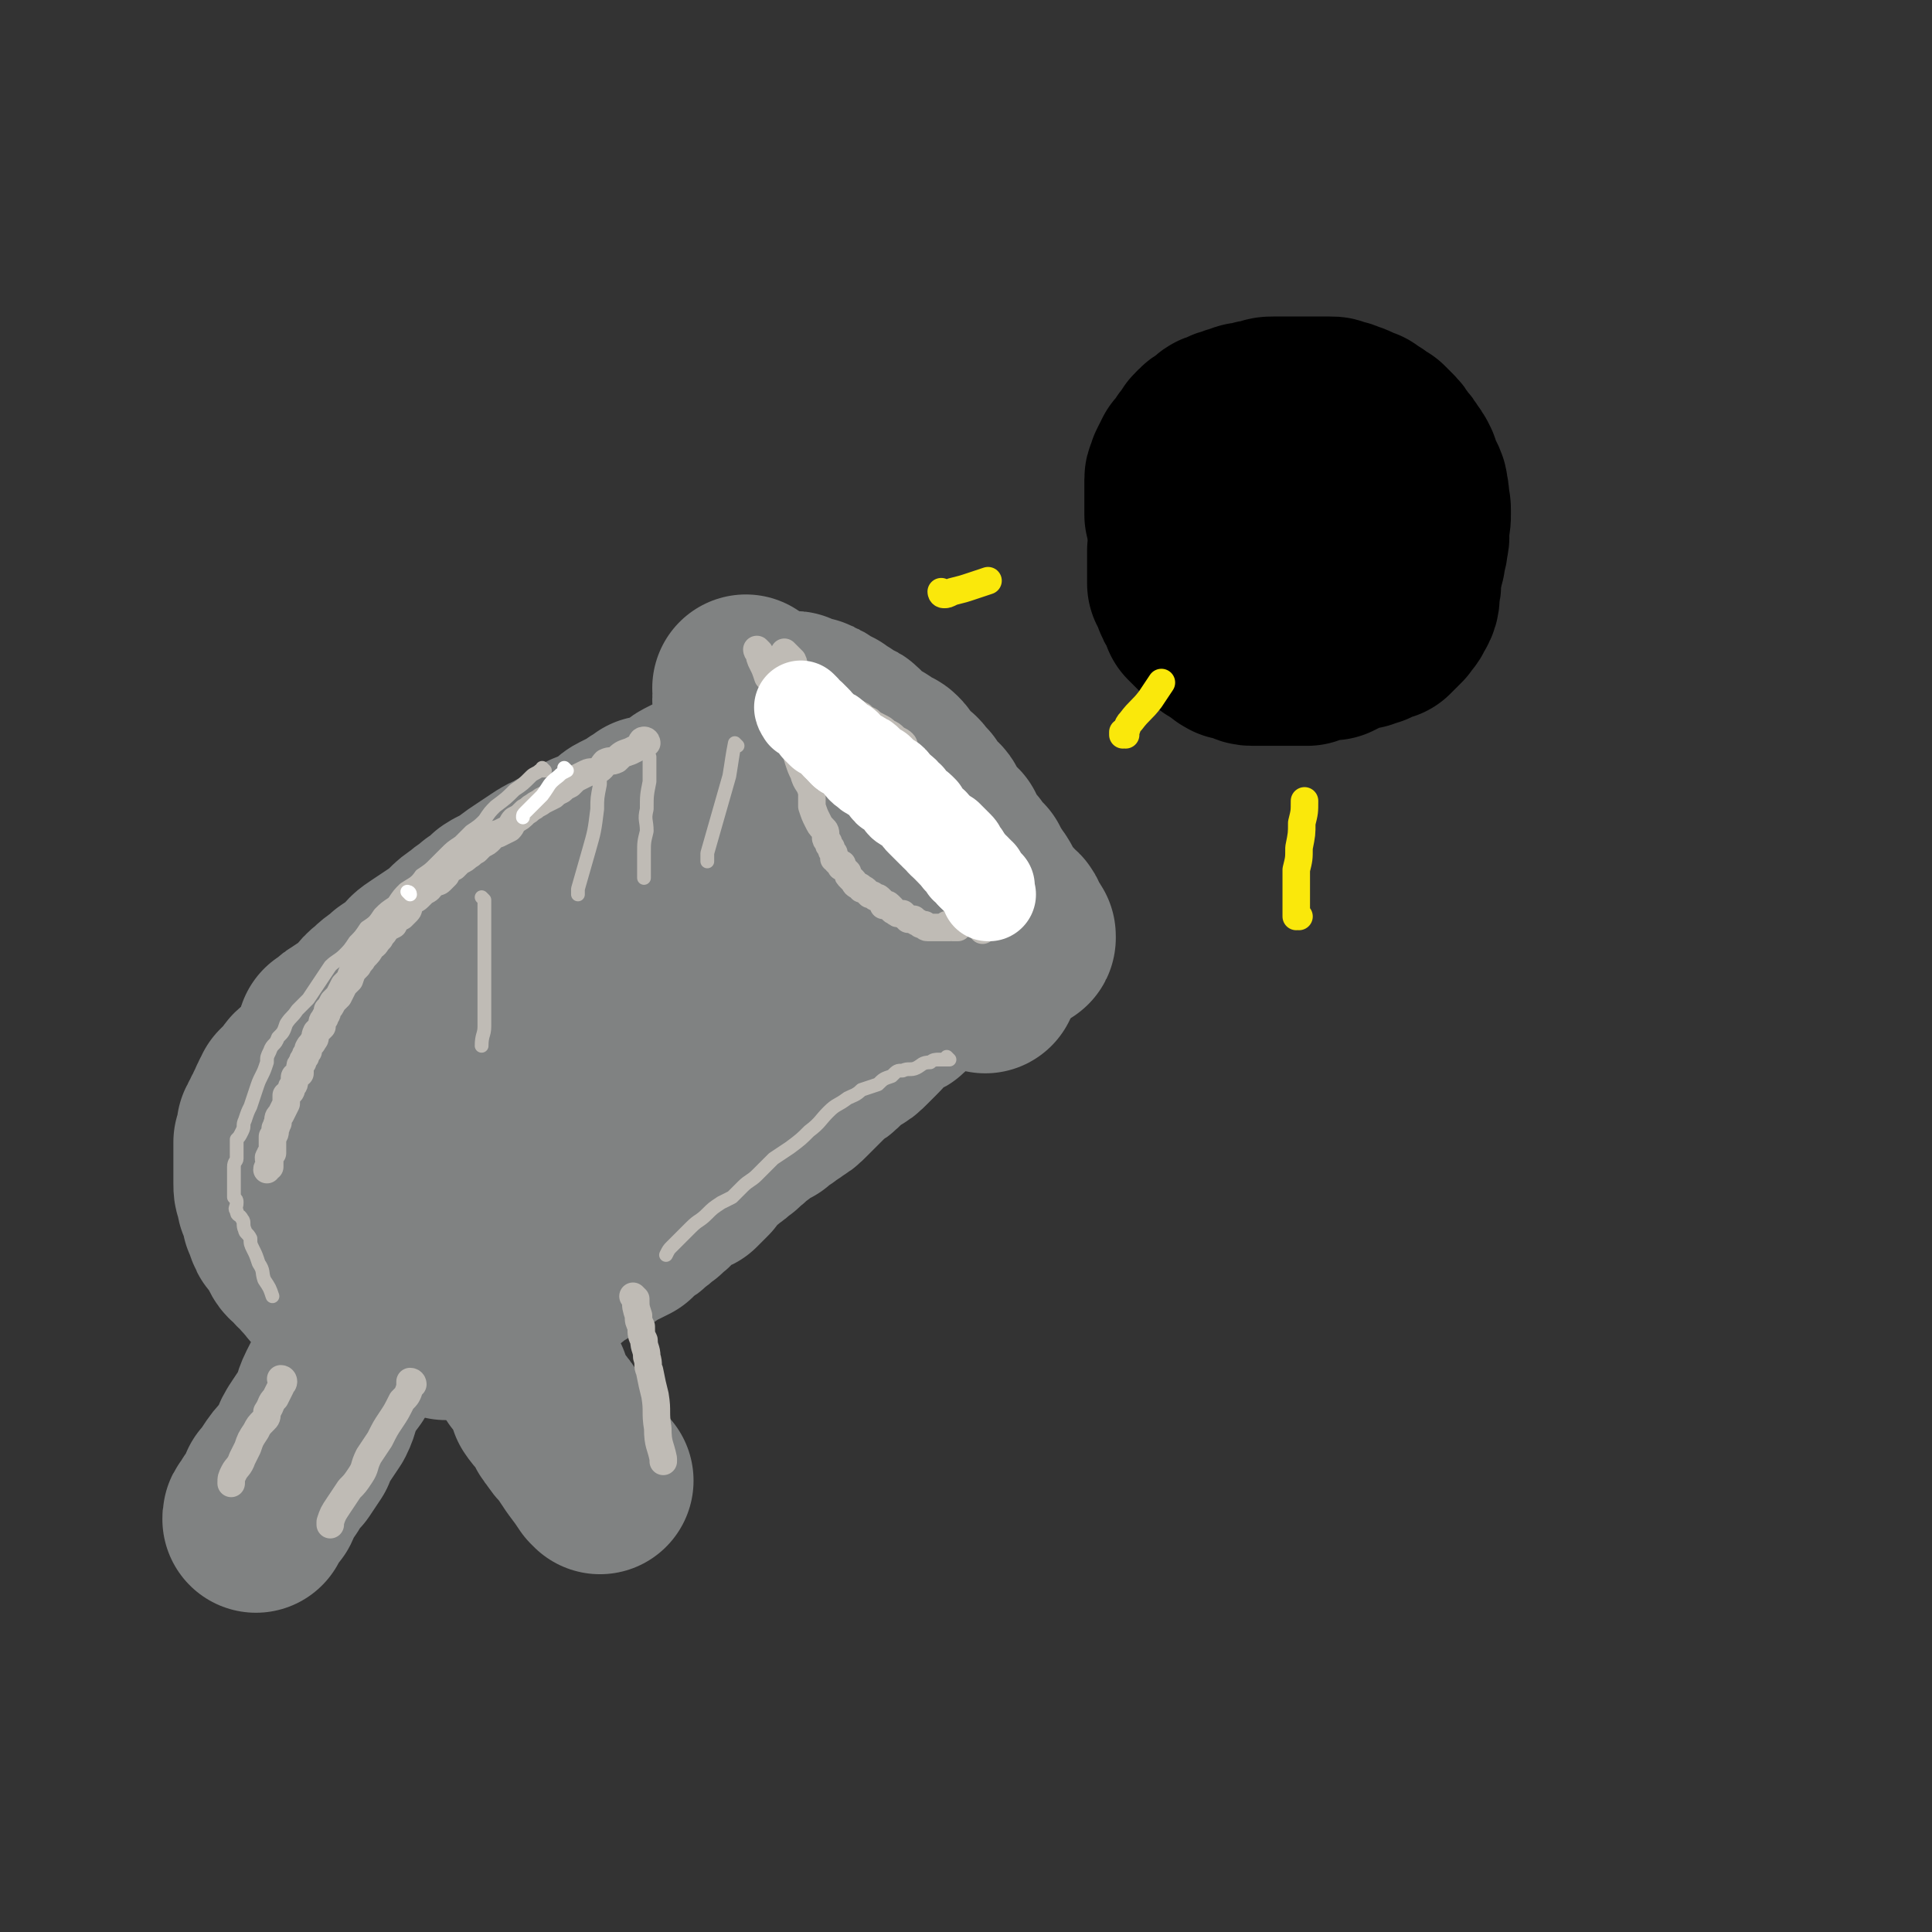 <svg viewBox='0 0 702 702' version='1.1' xmlns='http://www.w3.org/2000/svg' xmlns:xlink='http://www.w3.org/1999/xlink'><rect x="0" y="0" width="702" height="702" fill="#333333" stroke="none"/><g fill='none' stroke='#808282' stroke-width='68' stroke-linecap='round' stroke-linejoin='round'><path d='M167,433c0,0 -1,-1 -1,-1 0,0 1,0 1,1 0,0 0,0 0,0 0,0 -1,-1 -1,-1 0,0 1,0 1,1 0,0 0,0 0,0 0,0 -1,-1 -1,-1 0,0 1,0 1,1 0,0 0,0 0,0 0,0 -1,-1 -1,-1 0,0 1,0 1,1 0,0 -1,0 -1,1 -1,1 -1,1 -2,3 -1,2 -1,2 -2,3 -1,2 -1,2 -2,3 -1,2 -2,2 -3,4 -1,2 -1,2 -2,4 -1,1 -1,2 -3,3 -1,3 -2,3 -4,5 -1,2 -1,3 -2,5 -2,2 -2,2 -3,4 -1,3 -1,3 -2,5 -1,2 -1,2 -2,4 -1,1 -1,1 -2,2 0,1 0,1 -1,2 0,1 0,1 0,2 0,0 0,0 0,0 '/><path d='M173,405c0,0 -1,-1 -1,-1 0,0 0,0 1,1 0,0 0,0 0,0 0,0 -1,-1 -1,-1 0,0 0,0 1,1 0,0 0,0 0,0 0,0 -1,-1 -1,-1 0,0 0,0 1,1 0,0 0,0 0,0 0,0 -1,-1 -1,-1 0,0 1,1 1,2 1,2 1,2 2,4 2,4 2,4 4,8 0,2 0,3 1,5 0,1 1,1 1,3 2,3 2,3 3,6 1,2 1,2 2,4 0,1 0,1 1,2 0,1 0,2 1,3 1,3 1,3 3,6 0,1 0,1 1,2 0,1 0,1 0,2 1,2 1,2 2,4 0,1 0,1 1,2 0,1 0,1 0,2 0,0 0,1 0,1 0,0 0,0 1,1 0,0 0,0 0,1 0,0 0,0 0,0 0,0 -1,0 -1,-1 0,0 0,1 1,1 0,0 0,0 0,0 0,0 -1,0 -1,-1 0,0 1,1 1,1 0,0 0,0 0,1 0,0 1,-1 1,0 0,0 0,0 0,1 0,0 0,0 0,0 0,0 -1,-1 -1,-1 0,0 0,1 1,2 0,0 0,0 0,0 0,0 -1,-1 -1,-1 0,0 0,0 1,1 0,0 0,0 0,0 0,1 0,1 0,1 -1,2 -2,1 -3,2 -2,2 -2,2 -3,3 -3,2 -3,2 -5,3 -3,1 -3,1 -5,2 -2,1 -2,1 -5,2 -1,0 -1,0 -3,1 -2,0 -2,0 -3,1 -1,0 -1,0 -2,1 -1,0 -1,0 -2,0 0,0 0,0 0,0 -1,0 -1,-1 -1,0 -1,0 -1,0 -3,1 '/><path d='M172,346c0,0 -1,-1 -1,-1 0,0 0,0 1,1 0,0 0,0 0,0 0,0 -1,-1 -1,-1 0,0 0,0 1,1 0,0 0,0 0,0 0,0 -1,-1 -1,-1 0,0 0,0 1,1 0,0 0,0 0,0 -1,0 -1,1 -2,1 -2,1 -2,0 -4,1 -3,1 -2,1 -5,3 -2,1 -2,1 -3,2 -2,1 -2,1 -3,2 -2,1 -2,0 -4,2 -2,1 -1,1 -3,2 -1,1 -2,1 -3,2 -2,1 -2,1 -4,2 -1,1 -1,1 -2,2 -3,2 -3,2 -5,4 -2,1 -2,1 -4,3 -2,1 -2,1 -4,2 -2,2 -2,2 -4,4 -1,2 -2,1 -3,3 -2,1 -2,2 -3,4 -1,1 -1,2 -2,3 -2,2 -2,2 -3,3 -2,1 -2,1 -3,3 -1,1 -1,1 -2,2 -1,1 -1,1 -2,2 0,1 0,1 -1,2 0,1 -1,1 -1,3 -1,1 -1,1 -1,2 -1,1 -1,1 -1,2 -1,1 -1,1 -1,2 -1,1 -1,1 -1,2 0,0 0,1 0,1 0,2 0,2 -1,3 0,1 0,1 0,2 0,2 0,2 0,3 0,2 0,2 0,3 0,2 0,2 0,4 0,1 0,1 0,3 0,2 0,2 1,4 0,2 0,2 1,4 1,2 1,2 1,4 1,2 1,3 2,5 1,1 1,1 2,2 1,2 1,2 2,4 1,2 1,2 3,3 1,2 1,2 3,3 1,2 1,2 3,4 1,1 1,2 3,3 1,2 2,1 3,3 1,1 1,1 2,2 1,1 1,1 3,2 1,0 1,0 2,1 1,0 1,1 3,1 1,1 1,0 2,1 1,0 1,1 2,1 2,1 2,0 3,1 1,0 1,1 2,1 1,0 1,0 2,0 1,0 1,0 3,0 1,0 1,-1 2,0 1,0 1,1 2,1 2,0 2,0 3,0 1,0 1,0 2,0 1,-1 1,-1 3,-1 1,-1 1,0 3,0 1,0 2,0 3,0 2,-1 2,-1 3,-1 2,0 2,0 4,0 1,-1 1,-1 3,-1 2,-1 2,-1 3,-1 1,-1 1,-2 3,-2 1,-1 1,0 2,0 2,-1 2,-1 4,-2 2,-1 2,-2 4,-3 2,0 2,1 4,0 2,-2 1,-2 3,-4 2,-1 3,-1 5,-3 2,-1 2,0 4,-1 2,-2 2,-2 4,-3 2,-1 2,-1 3,-2 2,-1 2,-1 3,-2 2,-1 2,-1 4,-2 1,-1 1,-1 2,-2 1,-1 1,-1 3,-1 2,-1 2,-1 4,-2 1,-1 1,-2 3,-3 2,-1 2,-1 4,-3 2,-1 2,-2 4,-3 1,-2 2,-1 3,-3 2,-2 2,-2 4,-4 2,-1 3,-1 5,-2 2,-2 2,-2 4,-4 1,-2 1,-2 3,-4 2,-2 3,-2 5,-4 2,-1 2,-2 4,-3 1,-2 2,-1 3,-3 3,-2 3,-2 5,-4 2,-1 2,-1 4,-2 2,-2 2,-2 4,-3 2,-2 2,-1 4,-3 2,-1 2,-1 4,-3 2,-2 2,-2 4,-4 2,-2 2,-2 5,-5 2,-1 2,-1 4,-3 2,-2 2,-2 5,-4 2,-1 2,-1 4,-3 2,-2 2,-2 3,-3 2,-2 2,-2 3,-4 2,-1 2,-1 3,-2 1,-1 1,-1 2,-2 1,-1 2,0 3,-1 0,-1 0,-1 1,-2 0,-1 0,-1 1,-2 1,-1 2,-1 2,-1 1,-1 1,-1 2,-2 2,-2 2,-2 3,-3 1,-1 1,-1 3,-2 '/><path d='M121,377c0,0 -1,-1 -1,-1 0,0 1,0 1,1 0,0 0,0 0,0 0,0 -1,-1 -1,-1 0,0 1,0 1,1 0,0 0,0 0,0 0,0 -1,-1 -1,-1 0,0 1,1 1,1 2,-2 1,-3 3,-4 3,-2 3,-2 6,-4 4,-3 3,-4 7,-7 3,-3 3,-2 6,-5 3,-2 3,-2 6,-4 2,-3 2,-3 5,-5 3,-2 3,-2 6,-4 3,-2 3,-2 5,-4 2,-2 2,-2 5,-4 2,-2 3,-2 5,-4 3,-1 3,-2 5,-4 3,-2 3,-1 6,-3 2,-2 2,-2 5,-4 3,-2 3,-2 6,-4 3,-2 3,-2 6,-3 2,-2 2,-1 5,-3 3,-2 2,-2 6,-4 2,-1 2,0 4,-1 2,-2 2,-2 5,-3 2,-2 1,-2 3,-3 2,-1 2,-1 4,-2 2,-1 2,-1 3,-2 2,-1 2,-1 3,-2 2,0 2,0 4,0 2,-1 2,-1 4,-2 2,-2 2,-2 4,-3 1,-1 1,-1 3,-2 2,-1 2,-1 4,-2 2,-1 2,0 4,-1 2,-1 1,-2 3,-3 2,-1 2,0 4,0 1,-1 1,-1 3,-1 1,-1 1,-1 2,-1 1,-1 1,-1 2,-1 1,-1 1,-1 2,-1 0,0 0,0 1,0 1,0 1,0 2,0 1,0 1,0 2,0 1,-1 1,-1 2,-1 0,0 0,0 0,0 1,0 1,0 2,0 0,0 0,0 1,0 0,0 0,0 1,0 0,0 0,0 1,0 1,0 1,0 2,0 0,0 0,0 1,0 0,0 0,0 1,1 0,0 0,0 1,0 1,0 1,0 2,0 1,0 1,0 2,1 1,0 1,1 2,1 1,1 1,0 2,1 1,1 1,1 3,2 2,2 2,2 4,4 1,1 1,2 2,3 2,2 2,2 3,4 1,2 1,2 2,3 1,2 1,2 2,3 1,1 1,1 2,2 0,1 0,1 1,2 0,1 0,2 1,3 0,0 0,-1 1,0 0,0 0,1 1,1 0,1 -1,1 0,1 0,1 0,1 1,2 0,0 -1,0 0,1 0,0 0,0 1,1 0,0 0,0 1,1 0,0 0,0 0,0 0,0 0,0 1,1 0,0 0,0 0,1 0,0 0,0 0,0 0,0 0,0 1,0 0,0 0,0 0,0 0,0 0,0 0,1 0,0 0,0 0,0 0,0 -1,-1 -1,-1 0,0 0,1 1,1 0,0 0,0 0,0 0,0 -1,-1 -1,-1 0,0 0,1 1,1 0,0 0,0 0,0 0,0 -1,-1 -1,-1 0,0 0,1 1,1 0,0 0,0 0,0 0,0 0,0 -1,-1 -1,0 -2,0 -3,0 -3,-2 -3,-2 -5,-4 -3,-2 -3,-2 -6,-4 -3,-2 -3,-2 -6,-4 -3,-2 -3,-2 -5,-4 -3,-2 -2,-2 -5,-5 -2,-2 -2,-2 -4,-4 -2,-2 -2,-2 -4,-4 -2,-2 -1,-2 -3,-5 -1,-2 -1,-2 -2,-4 -2,-3 -3,-3 -4,-6 -1,-2 -1,-2 -2,-5 -1,-2 -1,-1 -2,-4 -1,-1 0,-1 -1,-3 -1,-2 -1,-2 -2,-4 0,-1 0,-1 -1,-1 0,-2 1,-2 1,-3 0,0 0,0 0,0 0,0 -1,-1 -1,-1 0,0 0,0 1,1 0,0 0,0 0,0 0,0 -1,-1 -1,-1 0,0 0,0 1,1 0,0 0,0 0,0 0,0 -1,-1 -1,-1 0,0 0,0 1,1 0,0 0,0 0,0 1,2 1,2 3,4 1,2 1,2 2,4 2,2 3,2 4,4 2,3 1,4 3,7 2,4 2,4 5,7 2,4 3,3 5,7 3,4 2,4 5,8 2,3 3,3 5,6 3,3 2,3 4,6 3,2 3,2 5,4 2,2 1,2 3,4 1,2 2,1 4,3 1,1 1,1 2,3 2,1 2,0 3,1 2,1 2,1 3,2 1,1 1,2 2,3 1,0 1,0 2,1 1,1 1,1 2,2 1,1 1,1 2,2 1,1 1,1 1,2 1,0 1,0 2,1 0,0 1,0 1,0 1,1 0,1 1,2 0,0 1,-1 1,0 0,0 -1,0 0,1 0,0 0,0 1,1 0,0 0,0 1,1 0,0 0,0 1,1 0,0 0,0 1,0 0,0 -1,1 0,1 0,0 0,0 1,0 0,0 0,0 0,0 0,0 0,-1 -1,-1 0,0 1,0 1,1 0,0 0,0 0,0 0,0 0,-1 -1,-1 0,0 1,0 1,1 0,0 0,0 0,0 0,0 0,-1 -1,-1 0,0 1,0 1,1 0,0 0,0 0,0 0,0 0,-1 -1,-1 '/><path d='M285,270c0,0 -1,-1 -1,-1 0,0 0,0 1,1 0,0 0,0 0,0 0,0 -1,-1 -1,-1 0,0 0,0 1,1 0,0 0,0 0,0 0,0 -1,-1 -1,-1 0,0 0,0 1,1 0,0 0,0 0,0 0,0 -1,-1 -1,-1 0,0 0,0 1,1 1,1 1,1 2,3 2,2 1,2 3,5 3,3 4,3 6,6 2,3 1,4 4,7 2,3 2,2 4,5 2,2 2,2 4,5 2,2 2,2 4,4 2,2 2,2 4,4 1,2 1,2 3,3 2,1 2,2 3,3 1,1 1,1 3,3 1,1 1,1 1,2 2,1 2,1 3,3 2,1 2,1 3,2 1,1 1,1 2,2 1,1 1,1 2,2 1,2 2,1 3,3 1,1 1,1 2,2 1,1 1,1 1,3 1,0 0,0 1,0 1,1 1,1 2,2 1,1 1,1 2,2 0,0 0,0 0,0 0,0 0,0 1,1 0,0 0,0 0,0 0,0 -1,0 -1,-1 0,0 0,1 1,1 0,0 0,0 0,0 0,0 0,0 1,1 0,0 0,0 0,1 0,0 0,0 1,0 '/><path d='M314,322c0,0 -1,-1 -1,-1 0,0 0,0 1,1 0,0 0,0 0,0 0,0 -1,-1 -1,-1 0,0 0,0 1,1 0,0 0,0 0,0 0,0 -1,-1 -1,-1 0,0 0,0 1,1 0,0 0,0 0,0 0,0 -1,-1 -1,-1 0,0 0,1 1,1 0,0 1,-1 1,0 2,1 2,1 4,2 2,1 2,1 4,2 2,2 2,2 5,3 1,1 1,1 2,2 2,1 2,1 4,2 1,0 1,1 1,2 2,1 2,1 3,2 1,0 1,0 2,0 1,1 1,1 2,2 1,1 0,1 1,2 0,1 1,0 2,1 1,1 1,1 2,2 1,1 0,1 2,2 0,0 1,0 1,1 1,0 1,0 1,1 0,0 0,0 0,0 1,1 1,1 2,2 0,0 -1,1 -1,1 1,0 1,0 1,0 0,0 0,0 0,0 2,1 2,0 3,2 2,1 1,1 2,2 0,1 0,1 0,1 '/><path d='M355,332c0,0 -1,-1 -1,-1 0,0 0,0 0,1 0,0 0,0 0,0 1,0 0,-1 0,-1 0,0 0,0 0,1 0,0 0,0 0,0 1,0 0,-1 0,-1 0,0 0,0 0,1 0,0 0,0 0,0 1,0 0,-1 0,-1 0,0 0,0 0,1 0,0 0,0 0,0 1,0 0,-1 0,-1 0,0 0,0 0,1 0,0 0,0 0,0 1,0 0,-1 0,-1 0,0 0,1 -1,1 -1,-1 -1,-2 -2,-3 -2,-2 -2,-2 -4,-4 -2,-2 -2,-2 -4,-4 -2,-2 -2,-2 -4,-4 -2,-2 -2,-2 -3,-4 -1,-1 -1,-1 -3,-3 -1,-1 -1,0 -3,-1 -1,-1 0,-2 -1,-3 -1,-1 -1,-2 -2,-3 -1,-1 -2,-1 -3,-1 -1,-2 -1,-1 -2,-3 -1,-1 -1,-1 -2,-3 -1,-1 0,-2 -2,-3 -1,-1 -1,0 -2,-1 -2,-1 -1,-2 -2,-3 -2,-2 -2,-2 -3,-3 -1,-1 -1,-2 -2,-3 -1,-1 -2,-1 -3,-2 -1,-1 -1,-1 -2,-2 -2,-1 -2,-1 -3,-3 0,0 0,0 0,-1 '/><path d='M360,329c0,0 -1,-1 -1,-1 0,0 0,0 0,1 0,0 0,0 0,0 1,0 0,-1 0,-1 0,0 0,0 0,1 0,0 0,0 0,0 1,0 0,-1 0,-1 0,0 0,0 0,1 0,0 0,0 0,0 1,0 0,-1 0,-1 0,0 0,0 0,1 0,0 0,0 0,0 -1,-2 -1,-2 -3,-3 -2,-3 -2,-3 -4,-5 -3,-3 -4,-2 -7,-4 -3,-2 -2,-2 -5,-4 -2,-3 -2,-3 -4,-5 -3,-2 -3,-2 -5,-4 -2,-1 -2,-1 -4,-3 -1,-1 -1,-2 -3,-3 -1,-2 -2,-1 -3,-3 -1,-1 -1,-1 -2,-3 -1,-1 -1,-1 -3,-2 0,-1 -1,-1 -1,-2 -1,-1 -1,-1 -1,-2 -1,-1 -1,-1 -2,-2 -1,-2 -1,-1 -2,-3 0,-1 0,-1 0,-2 -1,-1 -1,-1 -1,-2 -1,0 -1,0 -1,0 -1,-1 -1,-1 -1,-1 -1,-1 0,-1 0,-1 0,0 0,0 0,0 -1,-1 -1,-1 -1,-1 -1,-1 0,-1 0,-1 0,0 0,0 0,0 0,0 -1,-1 -1,-1 0,0 0,0 1,1 '/><path d='M280,315c0,0 -1,-1 -1,-1 0,0 0,0 1,1 0,0 0,0 0,0 0,0 0,-1 -1,-1 -1,1 0,2 -2,3 -4,2 -4,1 -8,3 -7,4 -7,4 -14,7 -8,5 -8,5 -16,10 -7,5 -7,6 -14,11 -8,5 -8,5 -15,10 -7,5 -6,5 -13,10 -5,4 -5,4 -11,8 -4,3 -4,3 -7,7 -4,3 -4,3 -8,6 -2,2 -2,2 -4,4 -2,2 -2,2 -4,4 -1,0 -1,0 -1,1 0,0 0,0 0,0 0,0 0,0 0,0 0,0 -1,-1 -1,-1 0,0 1,0 1,1 0,0 0,0 0,0 0,0 -1,-1 -1,-1 4,0 5,1 9,1 4,-1 4,-1 8,-2 5,-1 5,-1 10,-2 6,-2 6,-2 11,-4 7,-3 7,-3 14,-5 7,-3 7,-3 14,-6 8,-3 8,-3 16,-6 6,-3 6,-3 12,-6 5,-2 5,-2 10,-4 3,-1 3,-1 6,-3 3,-1 3,-2 6,-3 2,-1 1,-1 3,-2 3,-1 3,0 5,0 2,-1 1,-2 3,-2 0,-1 1,0 1,0 1,0 1,0 1,0 0,0 0,0 0,0 0,0 -1,-1 -1,-1 0,0 0,0 1,1 0,0 0,0 0,0 -2,1 -2,2 -5,3 -4,3 -4,2 -9,5 -8,4 -8,4 -15,8 -8,4 -8,4 -16,9 -9,5 -9,5 -18,10 -9,4 -9,4 -18,9 -9,5 -9,5 -18,10 -7,4 -7,4 -14,7 -6,4 -6,4 -12,7 -5,3 -5,3 -10,6 -4,2 -4,2 -7,5 -3,2 -3,2 -6,3 -3,2 -3,2 -5,3 -1,1 -1,1 -2,2 -1,0 -1,0 -1,1 0,0 0,0 0,0 0,0 -1,-1 -1,-1 0,0 1,0 1,1 0,0 0,0 0,0 0,0 -1,-1 -1,-1 0,0 1,1 2,1 4,-2 3,-3 7,-5 5,-4 5,-4 11,-7 6,-3 6,-3 12,-7 6,-3 6,-3 12,-7 6,-4 6,-4 12,-7 5,-3 5,-2 11,-5 5,-3 5,-3 10,-6 4,-2 4,-2 8,-3 4,-2 4,-2 7,-4 3,-1 3,-1 5,-2 2,-1 2,-1 4,-2 2,-1 2,0 4,-1 2,-1 2,-1 5,-1 2,-1 2,-1 4,-2 '/><path d='M278,256c0,0 -1,-1 -1,-1 0,0 0,1 1,1 0,0 0,0 0,0 0,0 -1,-1 -1,-1 0,0 0,1 1,1 0,0 0,0 0,0 0,0 -1,-1 -1,-1 0,0 0,1 1,1 0,0 0,0 0,0 0,0 -1,-1 -1,-1 0,0 0,1 1,1 0,0 0,0 0,0 0,0 -1,-1 -1,-1 0,0 0,1 1,1 0,0 0,0 0,0 1,0 1,0 3,0 1,0 1,0 2,0 2,0 2,0 3,0 1,0 1,0 2,0 1,0 1,0 2,1 1,0 1,0 2,1 1,0 1,0 2,0 1,0 1,0 2,1 1,0 1,0 2,1 0,0 0,0 1,1 2,1 2,1 3,1 1,1 1,1 3,2 1,1 1,1 2,2 1,1 2,0 3,1 1,1 1,1 2,2 1,1 1,1 2,2 1,0 1,1 2,2 2,1 2,0 3,1 1,1 1,2 3,2 1,1 1,0 2,1 1,1 1,1 2,3 1,1 1,1 2,2 1,1 1,1 2,2 2,1 1,1 2,2 1,1 1,1 2,2 1,2 1,2 2,3 1,2 2,2 3,3 1,1 0,1 1,2 1,2 1,2 2,3 0,1 0,1 1,2 0,0 1,0 1,1 1,0 1,0 1,1 1,0 1,0 1,1 0,1 0,1 1,2 0,1 0,1 1,2 0,1 0,0 1,1 1,1 0,1 1,2 0,0 0,0 1,0 0,1 0,1 0,2 1,0 1,0 1,0 1,1 1,1 2,2 0,1 1,0 1,1 0,1 -1,1 -1,2 1,0 1,0 1,1 1,0 2,0 2,1 1,0 0,0 0,1 1,0 1,0 1,1 1,0 1,0 1,1 1,0 0,0 0,1 1,0 1,0 1,1 1,1 1,1 1,2 1,1 1,1 2,2 0,0 0,0 0,0 1,1 1,1 2,2 1,1 0,2 1,2 1,1 1,0 2,1 1,1 0,2 1,3 0,1 0,0 1,1 0,0 0,0 0,1 1,0 1,0 1,1 1,0 0,0 0,1 0,0 0,0 0,0 1,0 0,-1 0,-1 0,0 0,0 0,1 0,0 0,0 0,0 1,0 0,-1 0,-1 0,0 0,0 0,1 0,0 0,0 0,0 1,0 0,-1 0,-1 0,0 0,0 0,1 0,0 0,0 0,0 1,0 0,-1 0,-1 0,0 0,0 0,1 0,0 0,0 0,0 1,0 0,-1 0,-1 0,0 0,0 0,1 0,0 0,0 0,0 1,0 0,-1 0,-1 0,0 1,1 0,1 0,0 0,0 -1,0 0,0 0,0 -1,0 -2,0 -2,0 -3,0 -2,0 -2,0 -4,0 -2,0 -2,0 -4,0 '/><path d='M135,480c0,0 -1,-1 -1,-1 0,0 1,0 1,1 0,0 0,0 0,0 0,0 -1,-1 -1,-1 0,0 1,0 1,1 0,0 0,0 0,0 -1,1 -1,1 -2,2 -2,4 -1,4 -3,8 -2,4 -3,4 -5,8 -3,4 -3,4 -5,8 -2,4 -1,4 -3,8 -2,3 -2,3 -4,6 -2,3 -2,3 -3,6 -2,3 -2,3 -4,6 -2,2 -2,2 -4,5 -1,2 -1,2 -3,4 -1,2 -1,3 -2,5 -2,2 -2,2 -3,4 -1,1 -1,1 -1,2 '/><path d='M172,472c0,0 -1,-1 -1,-1 0,0 0,0 1,1 0,0 0,0 0,0 0,0 -1,-1 -1,-1 0,0 0,0 1,1 0,0 0,0 0,0 0,0 -1,-1 -1,-1 0,0 0,0 1,1 1,1 2,1 3,3 3,3 2,3 5,6 2,3 2,2 4,5 3,3 2,3 4,6 2,3 2,3 3,6 2,2 2,2 4,5 1,3 1,3 2,6 2,3 2,2 4,5 2,2 1,3 3,5 2,3 2,3 4,5 2,3 2,3 4,6 3,4 3,4 5,7 0,0 0,0 1,1 '/></g>
<g fill='none' stroke='#000000' stroke-width='68' stroke-linecap='round' stroke-linejoin='round'><path d='M440,166c0,0 -1,-1 -1,-1 0,0 0,1 0,1 0,0 0,0 0,0 1,0 0,-1 0,-1 0,0 0,1 0,1 0,0 0,0 0,0 1,0 0,-1 0,-1 0,0 0,1 0,1 0,0 0,0 0,0 1,0 0,-1 0,-1 0,0 0,0 0,1 1,1 0,1 0,2 0,3 0,3 0,5 1,3 1,3 1,6 1,3 0,3 0,6 1,2 1,2 1,4 1,2 0,2 0,4 1,2 1,2 1,4 1,2 0,2 0,4 1,1 1,1 1,3 1,3 0,3 1,5 1,2 2,1 2,3 1,1 0,2 1,3 1,2 1,2 2,3 1,2 0,2 1,3 1,2 1,2 2,4 0,0 1,0 2,1 0,1 0,1 0,2 1,0 1,0 1,1 1,0 1,0 2,1 1,0 1,0 1,0 2,1 2,1 3,2 1,0 1,0 2,0 1,0 1,0 3,0 1,0 1,1 3,1 2,0 2,-1 4,-1 2,0 2,0 4,0 2,0 2,0 4,-1 2,0 2,-1 4,-1 2,-1 2,-1 4,-2 1,0 1,0 3,0 1,-1 1,-1 2,-2 2,-1 2,-1 4,-2 2,-1 2,-2 3,-3 2,-1 2,-1 4,-3 1,-1 1,-2 3,-4 2,-2 2,-2 3,-5 1,-3 1,-3 2,-6 0,-3 1,-3 1,-6 1,-3 0,-3 0,-5 1,-3 1,-3 1,-6 0,-2 0,-2 -1,-4 0,-1 1,-1 0,-3 0,-2 0,-2 -1,-4 -1,-2 -1,-2 -2,-5 -1,-2 -1,-2 -2,-3 -1,-2 -1,-2 -3,-4 -1,-2 -1,-2 -3,-4 -1,-1 -1,-1 -2,-2 -2,-1 -2,-1 -3,-2 -2,-1 -2,-1 -3,-2 -2,0 -2,-1 -3,-1 -1,-1 -2,-1 -3,-1 -1,-1 -1,-1 -3,-1 -2,-1 -1,-1 -3,-1 -3,0 -3,0 -5,0 -2,0 -2,0 -5,0 -2,0 -2,0 -5,0 -2,0 -2,0 -5,0 -2,0 -2,0 -4,1 -2,0 -2,0 -5,1 -2,0 -2,0 -3,1 -2,0 -2,0 -3,1 -2,0 -2,0 -3,1 -2,1 -2,0 -3,1 -1,1 -1,1 -2,2 -1,1 -1,0 -2,1 0,0 0,0 -1,1 -1,1 -1,1 -1,2 -1,1 -1,1 -2,2 0,1 0,1 -1,2 -1,1 -1,1 -2,2 -1,2 -1,2 -2,4 0,2 -1,2 -1,3 0,1 0,1 0,3 0,1 0,1 0,3 0,1 0,1 0,2 0,1 0,1 0,1 0,1 0,1 0,2 0,1 0,1 0,2 1,1 1,1 2,3 0,1 0,1 0,2 1,1 0,1 0,3 1,1 1,1 1,2 1,1 1,1 2,2 1,2 1,2 2,3 1,1 1,1 2,2 0,1 0,2 0,3 1,2 1,2 2,3 1,1 1,1 2,2 1,1 1,1 2,2 1,0 1,1 1,1 1,1 1,1 2,2 0,1 0,0 1,1 0,0 0,0 0,1 1,1 1,1 1,2 1,0 1,0 1,0 1,0 1,0 1,0 1,1 1,1 1,1 0,1 0,1 0,1 1,0 1,-1 2,0 0,0 0,1 0,1 1,1 1,0 2,1 0,0 0,0 0,0 1,0 1,0 1,0 2,0 2,0 3,0 1,0 1,0 2,0 1,0 1,0 2,0 1,0 1,0 3,0 1,0 1,0 2,0 2,0 2,0 3,0 2,0 2,0 3,0 2,0 2,-1 3,-1 1,-1 1,-1 3,-1 1,-1 1,0 3,-1 1,0 1,-1 3,-1 0,-1 1,0 1,0 2,-1 2,-1 3,-2 1,-1 1,-1 2,-2 1,-1 1,-1 2,-3 1,-1 1,-1 2,-3 0,-2 0,-3 0,-5 1,-3 1,-3 1,-6 0,-3 0,-3 -1,-6 0,-2 0,-2 -1,-4 0,-2 0,-2 -1,-4 0,-1 0,-1 -1,-2 0,-1 0,-1 -1,-2 0,0 0,0 -1,0 -1,-1 -1,-2 -3,-2 -1,-1 -1,0 -3,0 -2,0 -2,0 -4,0 -3,0 -3,0 -5,0 -3,0 -3,0 -5,0 -2,1 -2,2 -4,2 -2,1 -2,0 -5,1 -1,0 -1,1 -2,2 -1,1 -1,1 -3,2 -1,0 -1,0 -2,1 0,0 0,1 -1,2 0,0 0,0 -1,1 0,1 -1,1 -1,1 -1,1 0,1 -1,2 0,2 0,2 -1,3 0,1 1,1 0,2 0,1 0,1 -1,3 0,1 0,1 0,2 1,1 1,1 1,2 1,2 0,2 0,3 0,1 0,1 0,3 1,0 1,0 1,1 1,1 0,1 0,2 1,1 1,0 1,1 1,1 1,1 1,2 0,0 0,0 0,0 0,0 0,0 0,1 0,0 0,0 0,0 1,1 1,1 1,2 0,0 0,0 0,0 '/><path d='M457,161c0,0 -1,-1 -1,-1 0,0 0,1 0,1 0,0 0,0 0,0 1,0 0,-1 0,-1 0,0 0,1 0,1 0,0 0,0 0,0 1,0 0,-1 0,-1 0,0 0,1 0,1 0,0 0,0 0,0 1,0 0,-1 0,-1 0,0 0,1 0,1 0,0 0,0 0,0 1,0 0,-1 0,-1 -1,0 0,1 -1,2 -1,1 -1,1 -2,2 -1,1 -2,1 -3,3 -2,1 -2,1 -4,3 -2,2 -2,2 -3,3 -1,2 -1,2 -3,4 -1,1 -1,1 -2,2 -1,2 -1,2 -2,4 -1,2 -1,2 -2,3 -1,1 -1,1 -2,3 0,1 0,1 -1,2 0,2 0,2 0,3 -1,2 -1,2 -1,3 0,2 0,2 -1,3 0,2 0,2 0,4 0,1 0,1 0,2 0,1 0,1 0,3 0,1 0,1 0,3 1,1 1,0 1,1 1,2 1,2 1,3 0,1 0,1 1,2 1,2 1,2 2,3 0,1 0,1 0,2 1,1 1,1 2,2 1,1 1,1 2,2 1,0 1,0 2,1 1,1 1,1 2,2 0,0 0,1 0,1 1,1 2,0 3,1 1,1 0,1 2,2 0,1 0,0 1,1 1,0 1,0 1,0 2,0 2,0 3,1 1,0 1,1 3,1 1,0 1,0 3,0 2,0 2,0 3,0 2,0 2,0 4,0 3,0 3,0 5,0 3,0 3,0 5,0 3,-1 2,-1 5,-2 2,0 2,0 4,0 2,-1 2,-1 4,-2 2,-1 2,-1 4,-2 1,0 1,0 3,0 1,-1 2,-1 3,-1 1,-1 1,-1 2,-1 1,-1 0,-1 1,-1 1,-1 1,0 2,0 1,-1 1,-1 2,-2 0,0 0,0 0,0 1,-1 1,-1 1,-1 1,-1 1,-1 1,-1 1,-2 2,-2 2,-3 2,-3 2,-3 2,-7 1,-2 0,-2 0,-5 1,-3 1,-3 1,-6 1,-3 0,-3 0,-5 0,-1 0,-1 0,-1 '/></g>
<g fill='none' stroke='#FAE80B' stroke-width='10' stroke-linecap='round' stroke-linejoin='round'><path d='M343,216c0,0 -1,-1 -1,-1 0,0 0,1 1,1 0,0 0,0 0,0 0,0 -1,-1 -1,-1 0,0 0,1 1,1 0,0 0,0 0,0 0,0 -1,-1 -1,-1 0,0 0,1 1,1 0,0 0,0 0,0 0,0 -1,-1 -1,-1 0,0 0,1 1,1 0,0 0,0 0,0 0,0 -1,-1 -1,-1 0,0 0,1 1,1 1,0 1,0 3,-1 4,-1 4,-1 7,-2 3,-1 3,-1 6,-2 '/><path d='M409,267c0,0 -1,-1 -1,-1 0,0 0,0 0,1 0,0 0,0 0,0 1,0 0,-1 0,-1 0,0 0,0 0,1 0,0 0,0 0,0 1,0 0,-1 0,-1 0,0 0,0 0,1 0,0 0,0 0,0 1,0 0,-1 0,-1 0,0 0,1 0,1 2,-2 1,-3 3,-5 3,-4 4,-4 7,-8 2,-3 2,-3 4,-6 '/><path d='M472,333c0,0 -1,-1 -1,-1 0,0 0,0 0,1 0,0 0,0 0,0 1,0 0,-1 0,-1 0,0 0,0 0,1 0,0 0,0 0,0 1,0 0,-1 0,-1 0,0 0,0 0,1 0,0 0,0 0,0 1,0 0,0 0,-1 0,-1 0,-1 0,-3 0,-2 0,-2 0,-5 0,-4 0,-4 0,-8 1,-4 1,-4 1,-8 1,-5 1,-5 1,-9 1,-4 1,-4 1,-8 0,0 0,0 0,0 '/></g>
<g fill='none' stroke='#BFBBB5' stroke-width='10' stroke-linecap='round' stroke-linejoin='round'><path d='M235,270c0,0 -1,-1 -1,-1 0,0 0,0 1,1 0,0 0,0 0,0 0,0 -1,-1 -1,-1 0,0 0,0 1,1 0,0 0,0 0,0 0,0 -1,-1 -1,-1 0,0 0,0 1,1 0,0 0,0 0,0 0,0 -1,-1 -1,-1 0,0 0,0 1,1 0,0 0,0 0,0 0,0 -1,-1 -1,-1 0,0 0,0 1,1 0,0 0,0 0,0 0,0 -1,-1 -1,-1 0,0 0,0 1,1 0,0 0,0 0,0 0,0 0,-1 -1,-1 -1,0 -1,1 -1,2 -2,1 -2,1 -4,2 -3,1 -3,1 -5,3 -2,1 -2,0 -4,1 -1,1 -1,2 -3,3 -2,1 -2,0 -4,1 -2,1 -2,1 -4,2 -1,1 -1,1 -2,2 -2,1 -2,1 -3,2 -2,1 -2,1 -3,2 -2,1 -2,1 -4,2 -1,1 -2,1 -3,2 -2,1 -1,1 -3,2 -2,2 -2,2 -4,3 -1,1 -1,2 -2,3 -2,1 -2,1 -4,2 -2,0 -2,1 -3,2 -1,1 -1,1 -3,2 -1,1 -1,1 -2,2 -2,1 -1,1 -3,2 -1,1 -1,1 -3,2 -1,1 -1,1 -2,2 -2,1 -2,1 -3,3 -1,1 -1,1 -2,2 -1,1 -2,0 -3,1 -1,2 -1,2 -3,3 -1,1 -1,1 -2,2 -1,1 -2,1 -3,2 -1,1 0,2 -1,3 -1,1 -1,1 -2,2 -2,1 -2,1 -3,3 -2,1 -2,1 -3,2 -1,2 -1,1 -2,3 -2,2 -1,2 -3,3 -1,2 -1,2 -3,4 -1,2 -1,1 -2,3 -2,2 -2,2 -3,5 -1,1 -1,1 -2,2 -1,2 -1,2 -2,4 -1,1 -1,1 -2,2 -1,2 -1,2 -2,3 0,2 -1,2 -1,3 -1,1 -1,1 -1,3 -1,1 -1,1 -2,2 -1,2 0,2 -1,3 -1,2 -1,1 -2,3 0,0 0,0 0,1 -1,1 -1,1 -1,2 -1,1 -1,1 -1,2 -1,1 -1,1 -1,2 0,1 0,1 0,2 0,0 -1,0 -1,1 -1,0 -1,0 -1,1 0,2 0,2 -1,3 0,2 -1,2 -2,3 0,2 0,2 0,3 -1,2 -1,2 -2,4 -1,1 -1,1 -1,3 -1,1 0,1 -1,2 0,2 0,2 -1,3 0,1 0,1 0,2 0,1 0,1 0,2 0,1 0,1 0,2 0,0 -1,0 -1,1 -1,1 0,1 0,2 0,1 0,1 0,2 0,0 -1,0 -1,1 '/><path d='M103,502c0,0 0,-1 -1,-1 0,0 1,0 1,1 0,0 0,0 0,0 0,0 0,-1 -1,-1 0,0 1,0 1,1 0,0 0,0 0,0 0,0 0,-1 -1,-1 0,0 1,0 1,1 0,0 0,0 0,0 0,0 0,-1 -1,-1 0,0 1,0 1,1 0,1 -1,1 -1,2 -1,2 -1,2 -2,4 -2,2 -1,2 -3,5 0,2 0,2 -1,3 -2,2 -2,2 -3,4 -2,3 -2,3 -3,6 -1,2 -1,2 -2,4 -1,3 -2,3 -3,5 -1,2 -1,2 -1,4 '/><path d='M150,503c0,0 -1,-1 -1,-1 0,0 1,0 1,1 0,0 0,0 0,0 0,0 -1,-1 -1,-1 0,0 1,0 1,1 0,0 0,0 0,0 0,0 0,-1 -1,-1 0,0 0,1 0,2 -1,3 -1,3 -3,5 -2,4 -2,4 -4,7 -2,3 -2,3 -4,7 -2,3 -2,3 -4,6 -2,4 -1,4 -3,7 -2,3 -2,3 -4,5 -2,3 -2,3 -4,6 -2,3 -2,3 -3,6 0,0 0,0 0,1 '/><path d='M231,472c0,0 -1,-1 -1,-1 0,0 0,0 1,1 0,0 0,0 0,0 0,0 -1,-1 -1,-1 0,0 0,0 1,1 0,0 0,0 0,0 0,3 0,3 1,6 0,2 0,2 1,4 0,3 0,3 1,5 0,3 1,3 1,6 1,3 0,3 1,5 1,5 1,5 2,9 1,6 0,6 1,12 0,6 1,6 2,11 0,0 0,0 0,1 '/><path d='M276,237c0,0 -1,-1 -1,-1 0,0 0,1 1,1 0,0 0,0 0,0 0,0 -1,-1 -1,-1 0,0 0,1 1,1 0,0 0,0 0,0 0,0 -1,-1 -1,-1 0,0 0,1 1,1 0,0 0,0 0,0 0,2 0,2 1,4 1,2 1,2 2,5 1,1 1,1 2,3 0,2 0,2 1,4 0,1 0,1 1,3 0,2 1,2 1,3 1,2 1,2 1,3 1,2 1,2 2,4 1,2 1,2 2,4 1,3 0,3 1,6 1,3 1,3 2,5 1,4 2,3 3,7 0,3 0,3 0,5 1,3 1,3 2,5 1,2 1,2 2,3 1,1 1,1 1,3 0,1 0,1 1,2 0,1 0,1 1,2 0,1 0,1 1,2 0,1 0,1 0,2 1,0 1,0 1,1 1,1 1,1 2,1 0,1 -1,1 0,1 1,1 1,1 2,2 0,1 0,1 1,2 0,0 0,0 1,1 1,1 0,1 2,2 0,0 1,0 1,1 1,0 1,0 2,1 0,0 0,0 1,1 1,0 1,0 2,1 1,0 1,0 2,1 0,0 0,0 1,1 0,0 0,0 0,1 1,0 1,-1 2,0 0,0 0,0 1,1 0,0 0,1 1,1 1,1 1,1 2,1 0,0 0,0 1,0 0,0 0,0 1,1 0,0 0,0 1,1 0,0 0,0 0,0 1,0 1,0 2,0 0,1 0,0 1,1 1,0 1,1 2,1 0,0 0,0 1,0 0,0 0,1 1,1 0,0 0,0 1,0 1,0 1,0 2,0 1,0 1,0 2,0 0,0 0,0 1,0 0,0 0,0 1,0 0,0 0,0 1,0 0,0 0,0 0,0 0,0 -1,-1 -1,-1 0,0 1,1 2,1 0,0 0,0 1,0 0,0 0,0 1,0 0,0 0,0 0,0 '/><path d='M286,238c0,0 -1,-1 -1,-1 0,0 0,1 1,1 0,0 0,0 0,0 0,0 -1,-1 -1,-1 0,0 0,1 1,1 0,0 0,0 0,0 0,0 -1,-1 -1,-1 0,0 0,1 1,1 0,0 0,0 0,0 0,0 -1,-1 -1,-1 1,1 2,2 3,3 1,2 0,3 2,5 2,2 3,1 5,3 3,2 2,2 5,4 2,2 2,1 5,3 2,1 2,1 4,3 2,1 2,1 4,2 1,1 1,1 3,2 1,1 1,1 3,2 2,1 2,1 3,2 2,1 2,1 3,2 1,1 2,1 3,2 1,1 0,1 1,3 2,1 2,1 3,3 2,1 2,1 3,3 2,2 2,2 3,4 2,2 2,2 3,5 1,2 1,2 2,4 0,2 1,2 2,3 1,2 0,2 1,3 1,2 1,1 2,2 1,1 1,1 1,2 1,1 1,1 2,2 0,1 -1,1 0,2 0,0 0,0 0,1 1,0 1,0 1,1 1,1 1,1 1,2 1,0 0,0 0,1 0,0 0,0 0,0 1,0 1,0 1,1 1,0 0,0 0,1 1,0 1,-1 2,0 0,0 0,1 -1,2 0,0 0,0 0,0 1,0 0,-1 0,-1 0,0 1,1 1,2 1,0 0,0 0,1 0,0 0,1 0,1 1,0 2,-1 2,0 0,0 0,1 -1,2 0,0 0,0 0,0 0,2 0,2 0,3 0,1 0,1 0,2 0,1 0,1 0,2 0,1 0,1 0,1 0,0 0,0 0,1 0,1 0,1 0,2 0,1 0,1 0,3 0,2 0,2 0,4 0,0 0,0 0,0 '/></g>
<g fill='none' stroke='#FFFFFF' stroke-width='34' stroke-linecap='round' stroke-linejoin='round'><path d='M292,258c0,0 -1,-1 -1,-1 0,0 0,1 1,1 0,0 0,0 0,0 0,0 -1,-1 -1,-1 0,0 0,1 1,1 0,0 0,0 0,0 0,0 -1,-1 -1,-1 0,0 0,1 1,1 0,0 0,0 0,0 0,0 -1,-1 -1,-1 0,0 0,1 1,1 0,0 0,0 0,0 0,0 -1,-1 -1,-1 0,0 0,1 1,1 0,0 0,0 0,0 0,0 -1,-1 -1,-1 0,0 0,1 1,1 0,0 0,0 0,0 0,0 -1,-1 -1,-1 0,0 0,1 1,1 0,0 0,0 0,0 0,0 -1,-1 -1,-1 0,0 0,1 1,1 0,0 0,0 0,0 0,0 -1,-1 -1,-1 0,0 0,1 1,2 0,1 1,0 2,1 1,1 1,1 2,2 1,1 1,1 1,2 1,1 1,1 2,2 0,0 0,0 1,0 0,0 0,0 1,1 1,0 1,0 2,1 1,1 0,1 1,2 1,1 2,0 3,1 0,0 0,1 0,2 1,0 2,0 2,1 1,0 1,0 2,1 0,0 0,0 1,0 0,0 0,1 1,1 1,0 1,0 2,1 0,0 0,1 1,2 0,0 0,0 1,1 1,0 1,0 2,0 1,1 1,1 2,2 0,0 0,1 1,1 1,1 1,0 2,1 1,1 0,2 2,3 0,1 1,0 2,1 0,0 0,0 0,1 1,1 1,1 2,1 0,1 0,1 1,2 1,0 0,1 1,1 1,1 1,0 2,1 0,0 0,0 1,1 0,0 -1,0 0,1 0,0 0,0 1,1 0,1 0,1 1,2 0,0 -1,0 0,0 0,0 0,0 1,0 0,1 1,0 1,1 0,0 -1,0 0,1 0,0 0,0 1,0 0,0 0,0 0,0 0,1 0,1 1,2 0,0 -1,0 0,0 0,0 0,0 1,0 0,0 0,0 0,0 0,0 -1,1 0,1 0,0 0,0 1,0 0,0 0,0 0,1 0,0 0,0 0,0 0,0 0,0 0,1 0,0 0,0 0,0 0,0 -1,-1 -1,-1 0,0 1,0 2,1 0,0 0,0 0,0 0,1 0,1 1,2 0,0 0,0 0,0 0,0 0,0 1,1 '/><path d='M307,273c0,0 -1,-1 -1,-1 0,0 0,0 1,1 0,0 0,0 0,0 0,0 -1,-1 -1,-1 0,0 0,0 1,1 0,0 0,0 0,0 0,0 -1,-1 -1,-1 0,0 0,0 1,1 0,0 0,0 0,0 0,0 -1,-1 -1,-1 0,0 0,0 1,1 0,0 0,0 0,0 0,0 -1,-1 -1,-1 0,0 0,0 1,1 0,0 0,0 0,0 0,0 -1,-1 -1,-1 0,0 0,0 1,1 0,0 0,0 0,0 1,1 1,0 3,2 3,2 2,3 5,5 2,2 3,1 5,3 2,1 1,2 3,4 2,1 2,1 4,3 1,2 1,2 3,3 1,1 2,1 3,2 1,2 1,2 2,3 1,1 1,1 2,2 1,1 1,1 2,2 0,0 1,0 1,1 1,0 1,1 2,1 0,1 0,1 1,2 1,0 1,0 2,1 0,0 0,0 1,1 0,0 0,0 1,1 0,0 0,0 0,1 1,0 0,0 1,1 0,0 0,0 1,0 0,1 -1,1 0,1 0,0 0,0 1,1 0,0 0,0 1,0 0,0 0,0 1,1 0,0 0,0 -1,1 0,0 0,0 0,0 1,0 0,-1 0,-1 0,0 1,0 1,1 0,0 0,0 0,0 1,0 0,-1 0,-1 0,0 0,0 0,1 0,0 0,0 0,0 1,0 1,0 2,1 0,0 -1,0 -1,1 0,0 0,0 0,0 '/><path d='M345,305c0,0 -1,-1 -1,-1 0,0 0,0 1,1 0,0 0,0 0,0 0,0 -1,-1 -1,-1 0,0 0,0 1,1 0,0 0,0 0,0 0,0 -1,-1 -1,-1 0,0 0,0 1,1 0,0 0,0 0,0 0,0 -1,-1 -1,-1 0,0 0,0 1,1 0,0 0,0 0,0 0,0 -1,-1 -1,-1 0,0 0,0 1,1 0,0 0,0 0,0 0,0 -1,-1 -1,-1 0,0 0,0 1,1 0,0 0,0 1,1 1,1 1,1 2,2 1,1 0,1 2,3 0,1 1,1 1,2 1,1 1,1 1,2 1,0 1,0 1,1 1,0 1,0 1,1 0,0 0,0 0,1 0,0 0,0 0,0 1,0 1,0 2,0 0,0 0,0 0,0 0,0 -1,0 -1,1 1,0 1,0 1,1 0,0 0,0 0,0 0,0 0,0 0,0 1,0 1,0 1,1 1,0 1,0 2,1 0,0 0,0 0,0 0,1 0,1 0,3 1,0 0,0 0,0 '/></g>
<g fill='none' stroke='#BFBBB5' stroke-width='5' stroke-linecap='round' stroke-linejoin='round'><path d='M345,385c0,0 -1,-1 -1,-1 0,0 0,0 1,1 0,0 0,0 0,0 0,0 -1,-1 -1,-1 0,0 0,0 1,1 0,0 0,0 0,0 0,0 -1,-1 -1,-1 0,0 0,0 1,1 0,0 0,0 0,0 0,0 -1,-1 -1,-1 0,0 1,1 1,1 -2,0 -2,0 -4,0 -1,0 -2,0 -3,1 -3,0 -3,1 -5,2 -2,1 -3,0 -5,1 -2,0 -2,0 -4,2 -3,1 -3,1 -5,3 -3,1 -3,1 -6,2 -2,2 -3,2 -5,3 -4,3 -4,2 -7,5 -3,3 -3,4 -7,7 -3,3 -3,3 -7,6 -3,2 -3,2 -6,4 -3,3 -3,3 -6,6 -2,2 -3,2 -5,4 -2,2 -2,2 -4,4 -2,1 -2,1 -4,2 -3,2 -3,2 -5,4 -3,3 -3,2 -6,5 -3,3 -3,3 -7,7 -1,1 -1,1 -2,3 '/><path d='M198,280c0,0 -1,-1 -1,-1 0,0 0,0 1,1 0,0 0,0 0,0 0,0 -1,-1 -1,-1 0,0 0,0 1,1 0,0 0,0 0,0 0,0 -1,-1 -1,-1 0,0 0,0 1,1 0,0 0,0 0,0 0,0 -1,-1 -1,-1 0,0 1,1 1,1 -1,0 -1,0 -2,0 -1,1 -2,1 -3,2 -3,3 -3,3 -6,5 -3,3 -3,3 -7,6 -2,2 -2,2 -4,5 -2,2 -2,2 -5,4 -2,2 -2,2 -4,4 -3,2 -3,2 -5,4 -2,2 -2,2 -4,4 -2,2 -2,2 -5,4 -2,3 -3,3 -6,5 -2,2 -2,2 -4,5 -3,2 -3,2 -5,4 -2,3 -2,3 -5,5 -2,3 -2,3 -4,5 -2,3 -2,3 -4,5 -2,2 -3,2 -5,4 -2,3 -2,3 -4,6 -2,3 -2,3 -4,6 -2,2 -2,2 -4,4 -2,3 -2,2 -4,5 -1,3 -1,3 -3,5 -1,3 -2,2 -3,5 -1,2 -1,2 -1,4 -1,3 -1,3 -2,5 -1,2 -1,2 -2,5 -1,3 -1,3 -2,6 -1,2 -1,2 -2,5 -1,2 0,2 -1,4 -1,2 -1,2 -2,3 0,2 0,2 0,3 0,2 0,2 0,4 0,1 -1,1 -1,3 0,2 0,2 0,3 0,2 0,2 0,4 0,2 0,2 0,4 1,1 1,1 1,2 0,2 -1,2 0,3 0,2 1,1 2,3 1,1 0,2 1,4 0,1 1,1 2,3 0,2 0,2 1,4 1,2 1,2 2,5 2,3 1,3 2,6 2,3 2,3 3,6 '/><path d='M176,327c0,0 -1,-1 -1,-1 0,0 0,0 1,1 0,0 0,0 0,0 0,0 -1,-1 -1,-1 0,0 0,0 1,1 0,0 0,0 0,0 0,1 0,1 0,2 0,5 0,5 0,9 0,7 0,7 0,13 0,5 0,5 0,11 0,6 0,6 0,11 0,3 -1,3 -1,7 '/><path d='M236,275c0,0 -1,-1 -1,-1 0,0 0,0 1,1 0,0 0,0 0,0 0,0 -1,-1 -1,-1 0,0 0,0 1,1 0,0 0,0 0,0 0,5 0,5 0,9 -1,5 -1,5 -1,10 -1,4 0,4 0,8 -1,4 -1,4 -1,8 0,4 0,4 0,7 0,1 0,1 0,2 '/><path d='M268,271c0,0 -1,-1 -1,-1 0,0 0,0 1,1 0,0 0,0 0,0 0,0 -1,-1 -1,-1 0,0 0,0 1,1 0,0 0,0 0,0 0,0 -1,-1 -1,-1 -1,5 -1,6 -2,12 -2,7 -2,7 -4,14 -2,7 -2,7 -4,14 0,1 0,1 0,3 '/><path d='M218,284c0,0 -1,-1 -1,-1 0,0 0,0 1,1 0,0 0,0 0,0 0,0 0,0 0,1 -1,5 -1,5 -1,9 -1,8 -1,8 -3,15 -2,7 -2,7 -4,14 0,1 0,1 0,2 '/></g>
<g fill='none' stroke='#FFFFFF' stroke-width='5' stroke-linecap='round' stroke-linejoin='round'><path d='M206,280c0,0 -1,-1 -1,-1 0,0 0,0 1,1 0,0 0,0 0,0 0,0 -1,-1 -1,-1 0,0 0,0 1,1 0,0 0,0 0,0 0,0 -1,-1 -1,-1 0,0 0,0 1,1 0,0 0,0 0,0 0,0 -1,-1 -1,-1 0,0 0,0 1,1 0,0 0,0 0,0 -2,1 -2,1 -3,2 -4,3 -3,3 -6,7 -3,3 -3,3 -6,6 -1,1 -1,1 -1,2 '/><path d='M149,325c0,0 -1,-1 -1,-1 0,0 1,0 1,1 0,0 0,0 0,0 0,0 -1,-1 -1,-1 0,0 1,0 1,1 '/></g>
</svg>